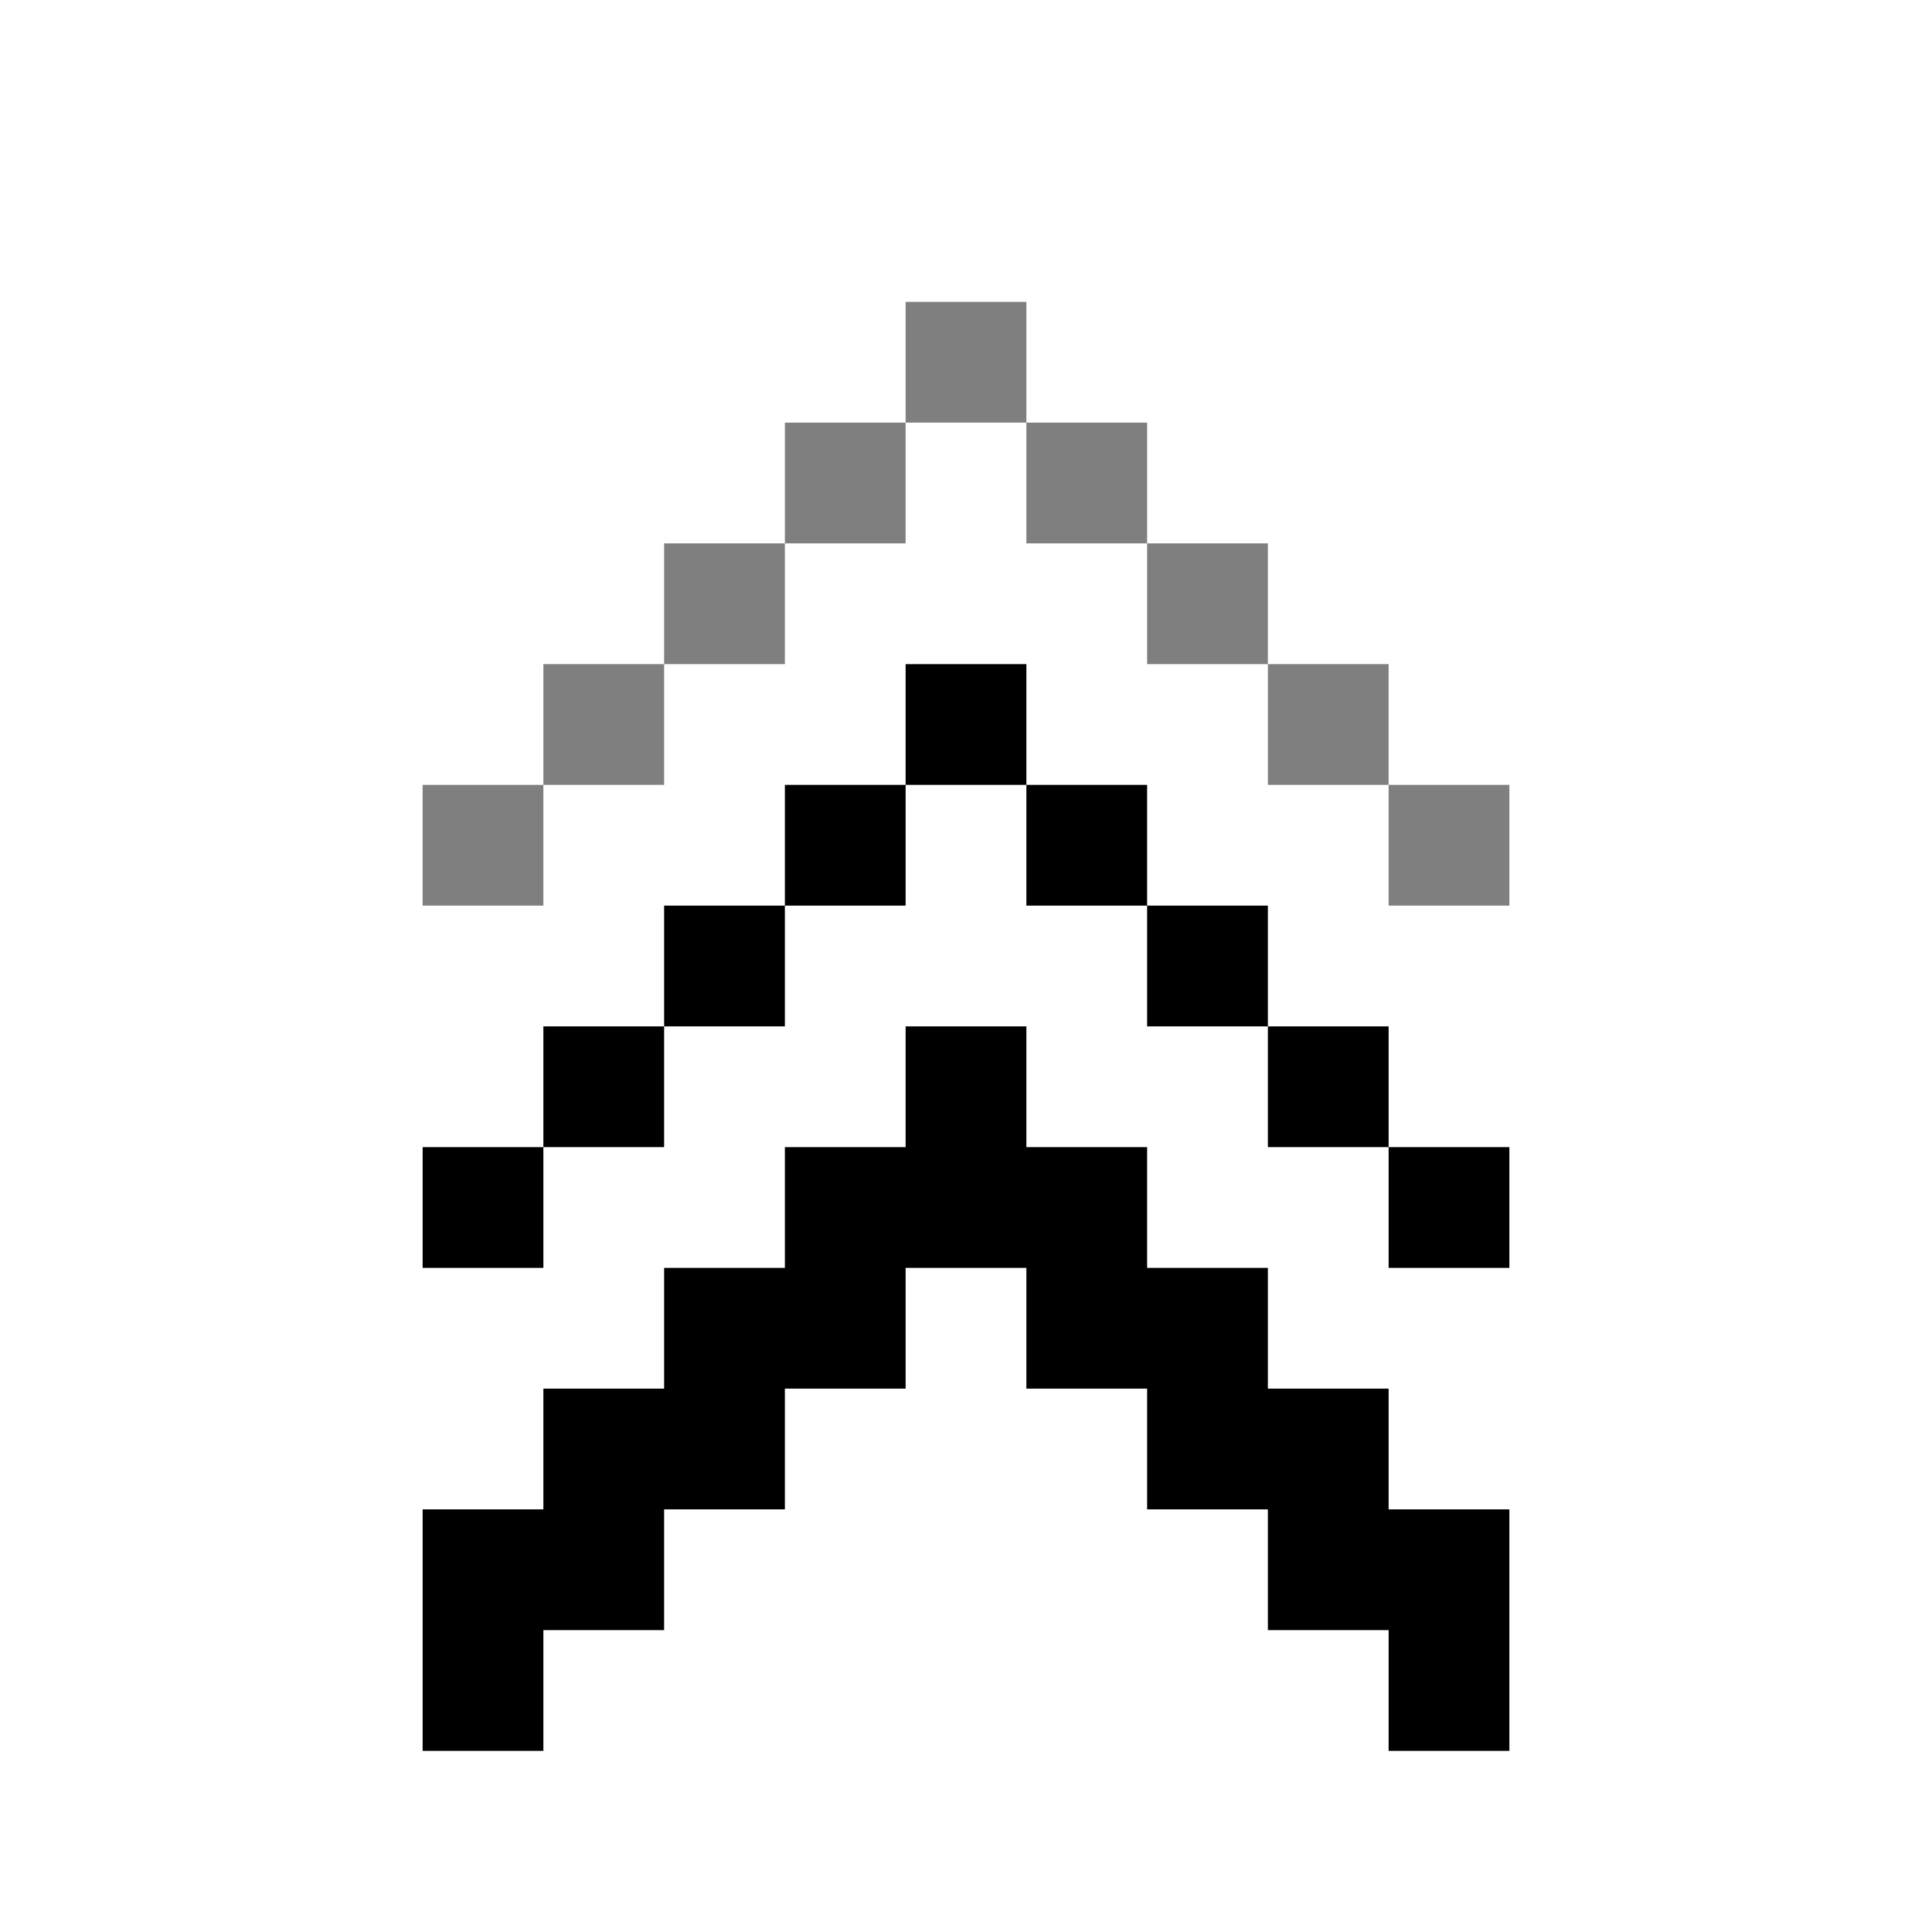 <svg fill="none" height="32" viewBox="0 0 32 32" width="32" xmlns="http://www.w3.org/2000/svg"><g fill="currentColor"><path d="m9 15h-2v-2h2v-2h2v-2h2v-2h2v-2h2v2h2v2h2v2h2v2h2v2h-2v-2h-2v-2h-2v-2h-2v-2h-2v2h-2v2h-2v2h-2z" opacity=".5"/><path d="m7 21h2v-2h2v-2h2v-2h2v-2h2v2h2v2h2v2h2v2h2v-2h-2v-2h-2v-2h-2v-2h-2v-2h-2v2h-2v2h-2v2h-2v2h-2z"/><path d="m7 29h2v-2h2v-2h2v-2h2v-2h2v2h2v2h2v2h2v2h2v-4h-2v-2h-2v-2h-2v-2h-2v-2h-2v2h-2v2h-2v2h-2v2h-2z"/></g></svg>